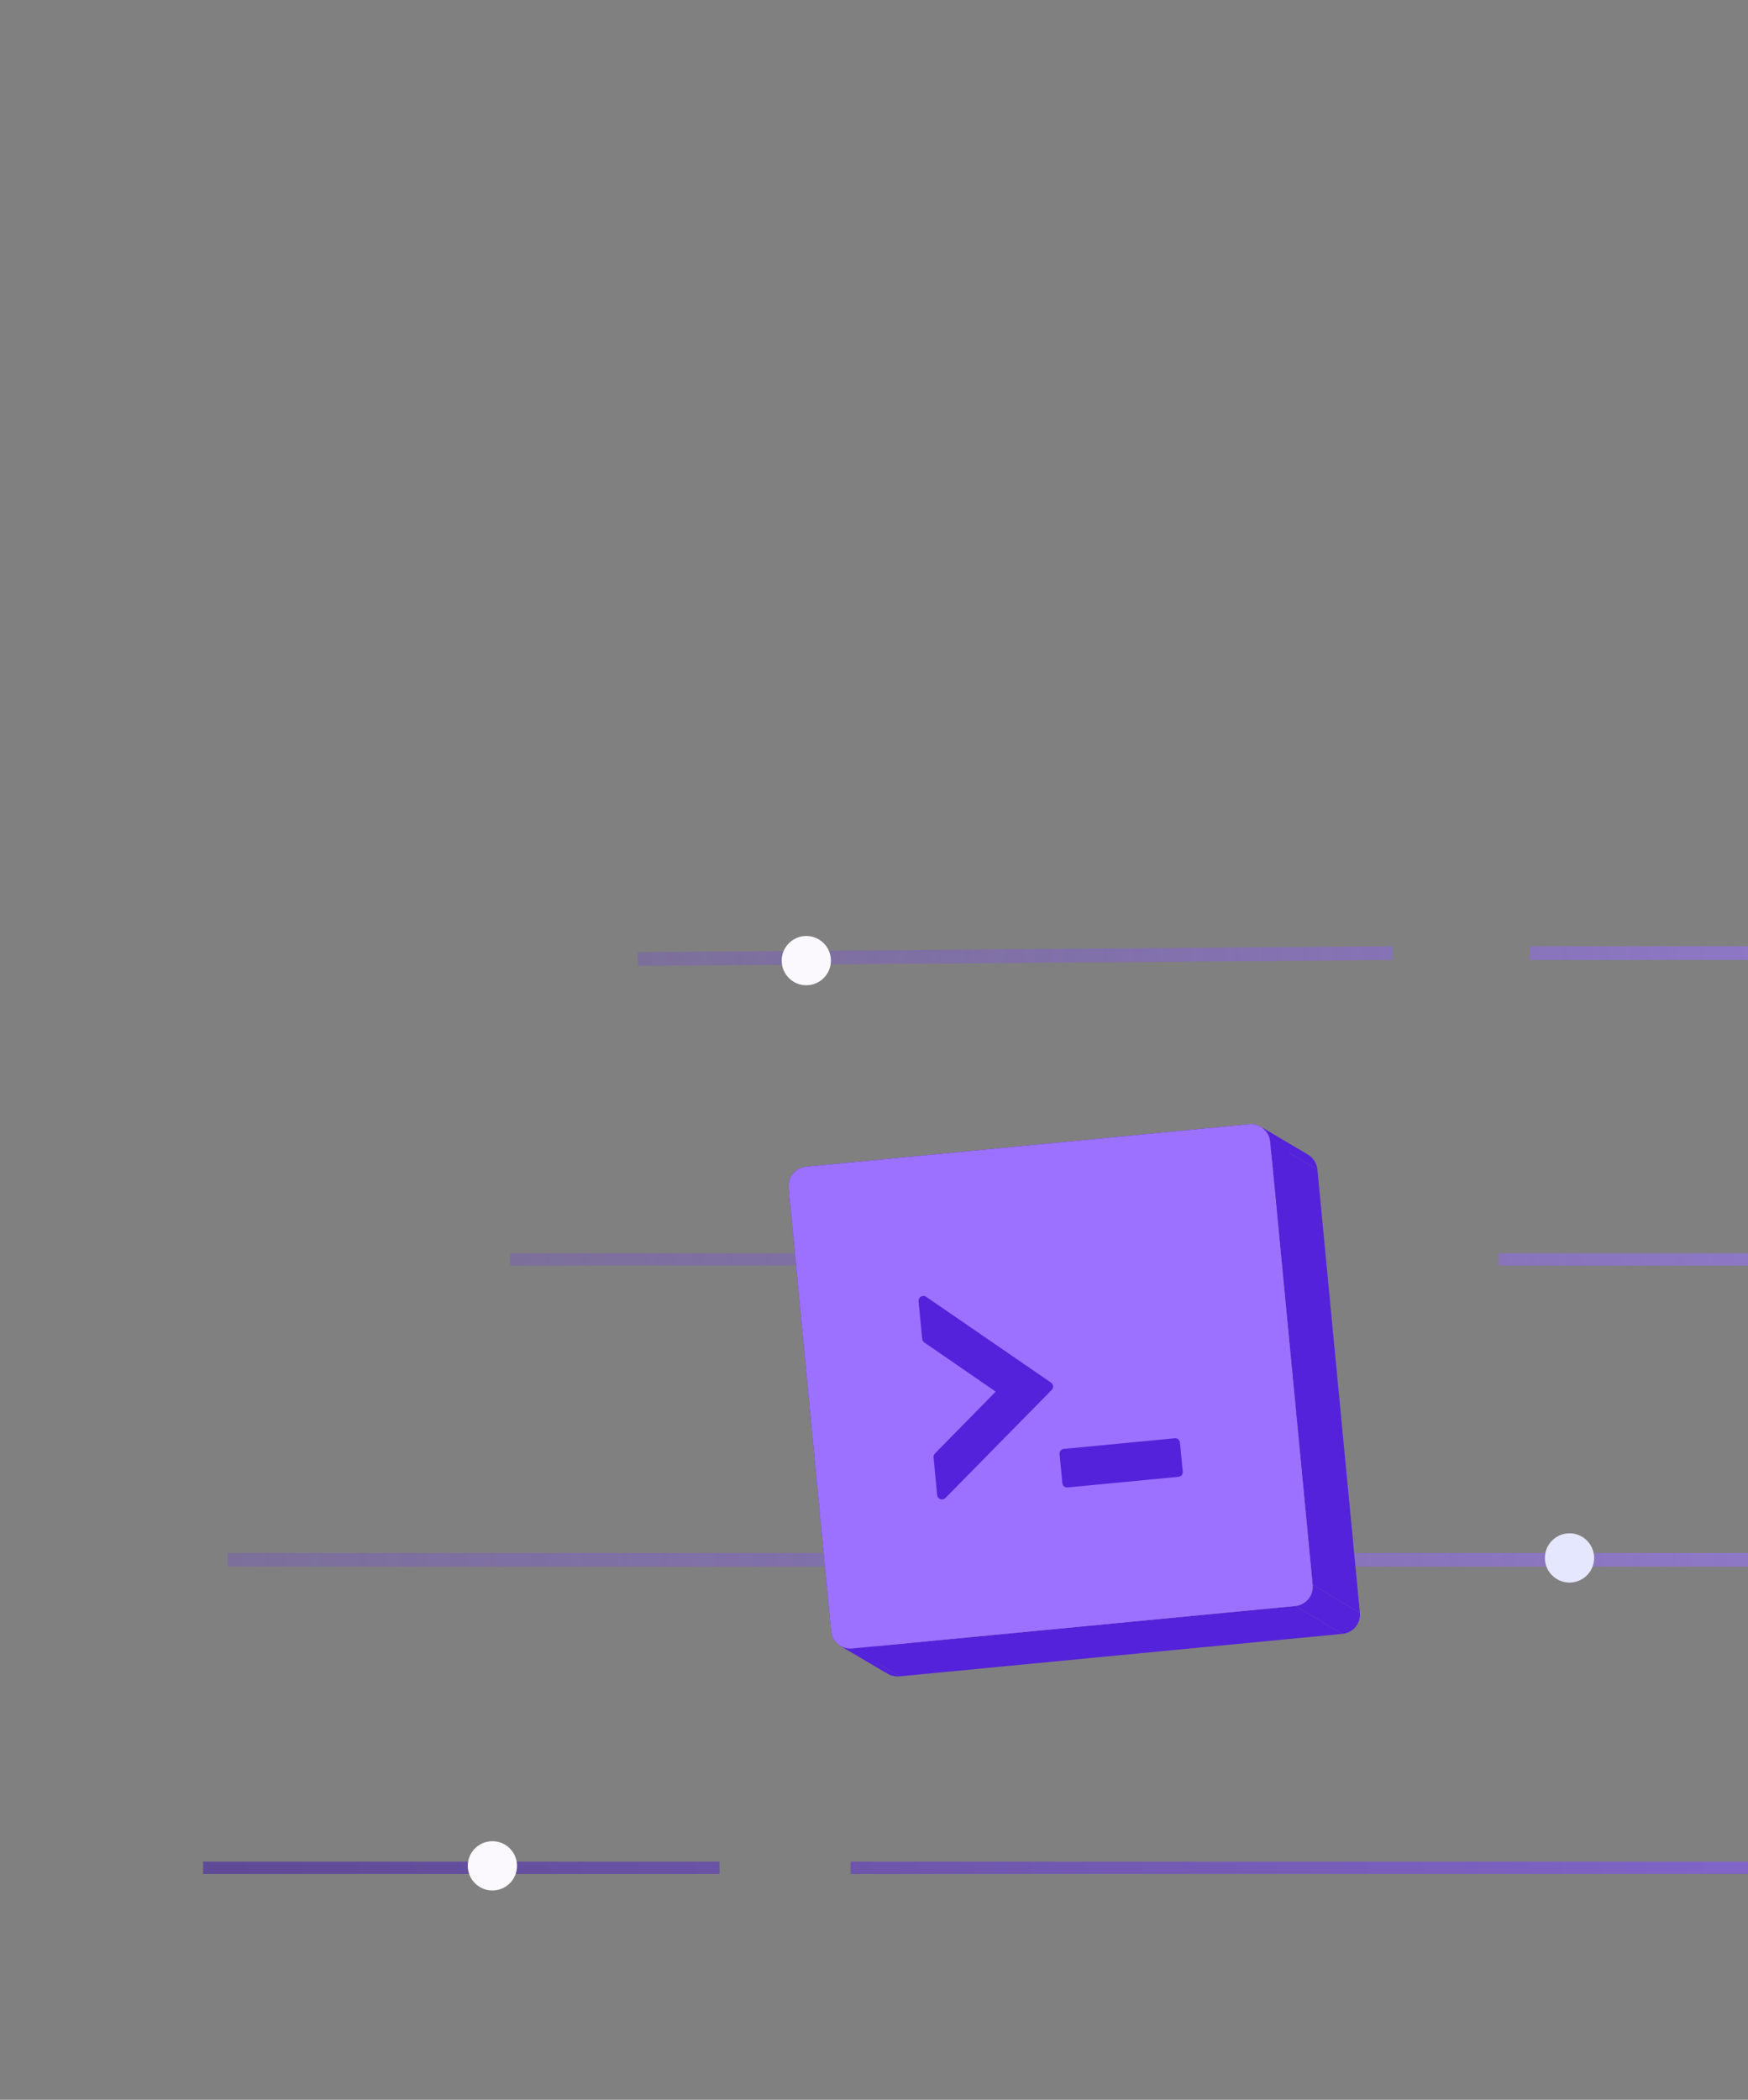 <?xml version="1.0" encoding="UTF-8"?>
<svg xmlns="http://www.w3.org/2000/svg" width="284" height="341" viewBox="0 0 284 341" fill="none">
  <rect x="0" y="0" width="284" height="341" fill="#808080" stroke="none"/>
  <g clip-path="url(#clip0_290_600)">
    <path opacity="0.6" fill-rule="evenodd" clip-rule="evenodd" d="M116.898 302.319L33.002 302.319L33.002 304.319L116.898 304.319L116.898 302.319ZM138.195 304.319L309.16 304.319L309.16 302.319L138.195 302.319L138.195 304.319Z" fill="url(#paint0_linear_290_600)"></path>
    <g opacity="0.6">
      <path d="M36.972 252.189H169.605V254.421H36.972L36.972 252.189Z" fill="url(#paint1_linear_290_600)"></path>
      <path d="M201.346 252.189L309.16 252.189V254.421L201.346 254.421V252.189Z" fill="url(#paint2_linear_290_600)"></path>
    </g>
    <path opacity="0.6" d="M309.159 204.521H243.532M200.692 204.522H82.874" stroke="url(#paint3_linear_290_600)" stroke-width="2"></path>
    <g opacity="0.6">
      <path d="M248.561 153.667L309.161 153.667V155.898L248.561 155.898V153.667Z" fill="url(#paint4_linear_290_600)"></path>
      <path d="M103.614 154.623L226.242 153.667L226.259 155.898L103.631 156.854L103.614 154.623Z" fill="url(#paint5_linear_290_600)"></path>
    </g>
    <circle cx="80" cy="303" r="4" fill="#FCF9FE"></circle>
    <circle cx="255" cy="253" r="4" fill="#E5E7FF"></circle>
    <circle cx="131" cy="156" r="4" fill="#FCF9FE"></circle>
    <path d="M130.963 189.473C129.233 189.639 127.968 191.171 128.134 192.902L135.809 197.427C135.643 195.696 136.907 194.164 138.638 193.998L130.963 189.473Z" fill="#5422DB"></path>
    <path d="M128.134 192.902L135.035 264.875L142.71 269.4L135.809 197.427L128.134 192.902Z" fill="#5422DB"></path>
    <path d="M202.936 182.572L130.963 189.473L138.638 193.998L210.611 187.096L202.936 182.572Z" fill="#5422DB"></path>
    <path d="M152.47 237.248C152.069 237.287 151.77 237.671 151.811 238.101L159.486 242.626C159.444 242.195 159.743 241.812 160.144 241.773L152.47 237.248Z" fill="#5422DB"></path>
    <path d="M135.035 264.875C135.136 265.918 135.732 266.792 136.569 267.285L144.242 271.809C143.406 271.316 142.81 270.443 142.71 269.4L135.035 264.875Z" fill="#5422DB"></path>
    <path d="M151.811 238.101L152.261 242.795L159.936 247.32L159.486 242.626L151.811 238.101Z" fill="#5422DB"></path>
    <path d="M136.569 267.285C137.121 267.61 137.777 267.77 138.465 267.704L146.139 272.229C145.452 272.295 144.795 272.135 144.243 271.81L136.569 267.285Z" fill="#5422DB"></path>
    <path d="M152.261 242.795C152.287 243.063 152.439 243.288 152.647 243.411L160.321 247.935C160.113 247.813 159.961 247.588 159.936 247.32L152.261 242.795Z" fill="#5422DB"></path>
    <path d="M152.647 243.411C152.772 243.485 152.919 243.521 153.07 243.507L160.744 248.032C160.593 248.046 160.447 248.009 160.321 247.935L152.647 243.411Z" fill="#5422DB"></path>
    <path d="M170.561 235.514L152.47 237.248L160.144 241.773L178.235 240.038L170.561 235.514Z" fill="#5422DB"></path>
    <path d="M170.535 224.542C170.193 224.89 170.249 225.467 170.65 225.745L178.325 230.269C177.923 229.992 177.868 229.415 178.209 229.067L170.535 224.542Z" fill="#5422DB"></path>
    <path d="M153.07 243.507L171.161 241.772L178.835 246.297L160.744 248.032L153.07 243.507Z" fill="#5422DB"></path>
    <path d="M187.802 207.007L170.535 224.542L178.209 229.067L195.476 211.532L187.802 207.007Z" fill="#5422DB"></path>
    <path d="M170.65 225.745L178.359 231.043L186.033 235.568L178.325 230.269L170.65 225.745Z" fill="#5422DB"></path>
    <path d="M170.984 235.61C170.858 235.536 170.712 235.499 170.561 235.514L178.235 240.038C178.386 240.024 178.532 240.06 178.658 240.134L170.984 235.61Z" fill="#5422DB"></path>
    <path d="M188.184 206.791C188.038 206.825 187.906 206.9 187.802 207.007L195.476 211.532C195.58 211.425 195.713 211.35 195.858 211.316L188.184 206.791Z" fill="#5422DB"></path>
    <path d="M171.369 236.226C171.343 235.958 171.191 235.732 170.984 235.61L178.658 240.134C178.866 240.257 179.018 240.482 179.043 240.75L171.369 236.226Z" fill="#5422DB"></path>
    <path d="M188.623 206.815C188.482 206.765 188.33 206.757 188.184 206.791L195.858 211.316C196.004 211.281 196.156 211.29 196.297 211.34L188.623 206.815Z" fill="#5422DB"></path>
    <path d="M188.759 206.878C188.716 206.853 188.67 206.832 188.623 206.815L196.297 211.34C196.345 211.357 196.39 211.378 196.433 211.403L188.759 206.878Z" fill="#5422DB"></path>
    <path d="M188.979 207.072C188.918 206.994 188.843 206.928 188.759 206.878L196.433 211.403C196.518 211.453 196.593 211.519 196.653 211.597L188.979 207.072Z" fill="#5422DB"></path>
    <path d="M189.14 207.481C189.126 207.332 189.071 207.19 188.979 207.072L196.653 211.597C196.745 211.715 196.801 211.857 196.814 212.006L189.14 207.481Z" fill="#5422DB"></path>
    <path d="M204.832 182.991C204.28 182.665 203.624 182.506 202.936 182.572L210.611 187.096C211.299 187.03 211.955 187.19 212.507 187.515L204.832 182.991Z" fill="#5422DB"></path>
    <path d="M171.819 240.919L171.369 236.226L179.043 240.75L179.494 245.444L171.819 240.919Z" fill="#5422DB"></path>
    <path d="M189.728 213.612L189.14 207.481L196.814 212.006L197.402 218.137L189.728 213.612Z" fill="#5422DB"></path>
    <path d="M171.161 241.772C171.562 241.734 171.86 241.35 171.819 240.919L179.494 245.444C179.535 245.874 179.236 246.258 178.835 246.297L171.161 241.772Z" fill="#5422DB"></path>
    <path d="M179.629 224.282L189.501 214.236L197.176 218.761L187.303 228.807L179.629 224.282Z" fill="#5422DB"></path>
    <path d="M206.366 185.401C206.266 184.358 205.67 183.485 204.833 182.991L212.507 187.515C213.344 188.009 213.94 188.882 214.04 189.925L206.366 185.401Z" fill="#5422DB"></path>
    <path d="M183.941 227.25L179.629 224.282L187.303 228.807L191.615 231.775L183.941 227.25Z" fill="#5422DB"></path>
    <path d="M189.501 214.236C189.673 214.072 189.75 213.847 189.728 213.612L197.402 218.137C197.425 218.372 197.348 218.596 197.176 218.761L189.501 214.236Z" fill="#5422DB"></path>
    <path d="M178.359 231.043L183.227 234.39L190.901 238.915L186.033 235.568L178.359 231.043Z" fill="#5422DB"></path>
    <path d="M186.919 229.3L183.941 227.25L191.615 231.775L194.593 233.825L186.919 229.3Z" fill="#5422DB"></path>
    <path d="M191.231 232.268L186.919 229.3L194.593 233.825L198.905 236.793L191.231 232.268Z" fill="#5422DB"></path>
    <path d="M183.227 234.39L190.935 239.688L198.61 244.213L190.901 238.915L183.227 234.39Z" fill="#5422DB"></path>
    <path d="M191.463 232.516C191.404 232.418 191.325 232.333 191.231 232.268L198.905 236.793C198.999 236.858 199.079 236.942 199.138 237.041L191.463 232.516Z" fill="#5422DB"></path>
    <path d="M191.571 232.838C191.559 232.724 191.522 232.614 191.463 232.516L199.138 237.041C199.196 237.139 199.233 237.249 199.246 237.362L191.571 232.838Z" fill="#5422DB"></path>
    <path d="M138.465 267.704L210.438 260.803L218.112 265.328L146.139 272.229L138.465 267.704Z" fill="#5422DB"></path>
    <path d="M192.159 238.969L191.571 232.838L199.246 237.362L199.834 243.494L192.159 238.969Z" fill="#5422DB"></path>
    <path d="M192.159 238.969C192.219 239.592 191.576 240.014 191.042 239.751L190.935 239.688C190.97 239.713 191.006 239.734 191.042 239.751L198.61 244.213C199.16 244.595 199.898 244.159 199.834 243.494L192.159 238.969Z" fill="#5422DB"></path>
    <path d="M213.267 257.374L206.366 185.401L214.04 189.925L220.941 261.898L213.267 257.374Z" fill="#5422DB"></path>
    <path d="M210.438 260.803C212.169 260.637 213.433 259.105 213.267 257.374L220.941 261.898C221.107 263.629 219.843 265.162 218.112 265.328L210.438 260.803Z" fill="#5422DB"></path>
    <path d="M171.819 240.92C171.86 241.35 171.561 241.734 171.16 241.773L153.069 243.507C152.668 243.546 152.302 243.226 152.261 242.795L151.811 238.101C151.769 237.671 152.068 237.287 152.469 237.249L170.56 235.514C170.961 235.476 171.327 235.796 171.369 236.226L171.819 240.92ZM190.935 239.689L170.65 225.745C170.248 225.468 170.193 224.891 170.534 224.542L187.801 207.008C187.905 206.901 188.038 206.825 188.184 206.791C188.329 206.757 188.481 206.766 188.622 206.816C188.763 206.865 188.887 206.955 188.979 207.073C189.07 207.191 189.126 207.333 189.14 207.481L189.727 213.613C189.75 213.848 189.673 214.072 189.501 214.237L179.628 224.282L191.23 232.269C191.325 232.334 191.404 232.418 191.463 232.516C191.522 232.615 191.558 232.724 191.571 232.838L192.159 238.97C192.223 239.635 191.485 240.071 190.935 239.689ZM130.963 189.473L202.936 182.572C204.667 182.406 206.199 183.67 206.365 185.401L213.267 257.374C213.433 259.105 212.168 260.638 210.437 260.804L138.464 267.705C136.734 267.871 135.201 266.607 135.035 264.876L128.134 192.903C127.968 191.172 129.232 189.639 130.963 189.473Z" fill="#9C71FF"></path>
    <path d="M172.602 240.844C172.643 241.275 173.01 241.595 173.411 241.556L191.502 239.822C191.903 239.783 192.201 239.399 192.16 238.969L191.71 234.275C191.669 233.845 191.302 233.525 190.902 233.563L172.811 235.298C172.41 235.336 172.111 235.72 172.152 236.151L172.602 240.844ZM153.6 243.268L170.866 225.724C171.208 225.375 171.152 224.799 170.751 224.521L150.467 210.587C150.344 210.502 150.199 210.453 150.05 210.447C149.901 210.442 149.753 210.479 149.624 210.554C149.495 210.63 149.391 210.741 149.323 210.875C149.256 211.008 149.228 211.158 149.243 211.307L149.831 217.438C149.853 217.673 149.972 217.878 150.171 218.007L161.773 225.994L151.9 236.04C151.82 236.121 151.758 236.219 151.719 236.327C151.68 236.434 151.665 236.549 151.674 236.663L152.262 242.795C152.326 243.46 153.133 243.747 153.6 243.268Z" fill="#5422DB"></path>
  </g>
  <defs>
    <linearGradient id="paint0_linear_290_600" x1="-21.711" y1="330.673" x2="301.857" y2="275.06" gradientUnits="userSpaceOnUse">
      <stop stop-color="#3A1B91"></stop>
      <stop offset="1" stop-color="#8558FD"></stop>
    </linearGradient>
    <linearGradient id="paint1_linear_290_600" x1="36.972" y1="253.305" x2="309.16" y2="253.305" gradientUnits="userSpaceOnUse">
      <stop stop-color="#744BDA" stop-opacity="0.5"></stop>
      <stop offset="1" stop-color="#9B76FE"></stop>
    </linearGradient>
    <linearGradient id="paint2_linear_290_600" x1="36.972" y1="253.305" x2="309.16" y2="253.305" gradientUnits="userSpaceOnUse">
      <stop stop-color="#744BDA" stop-opacity="0.5"></stop>
      <stop offset="1" stop-color="#9B76FE"></stop>
    </linearGradient>
    <linearGradient id="paint3_linear_290_600" x1="82.874" y1="204.522" x2="309.159" y2="204.963" gradientUnits="userSpaceOnUse">
      <stop stop-color="#744BDA" stop-opacity="0.5"></stop>
      <stop offset="1" stop-color="#9B76FE"></stop>
    </linearGradient>
    <linearGradient id="paint4_linear_290_600" x1="103.614" y1="155.26" x2="309.162" y2="155.26" gradientUnits="userSpaceOnUse">
      <stop stop-color="#744BDA" stop-opacity="0.5"></stop>
      <stop offset="1" stop-color="#9B76FE"></stop>
    </linearGradient>
    <linearGradient id="paint5_linear_290_600" x1="103.614" y1="155.26" x2="309.162" y2="155.26" gradientUnits="userSpaceOnUse">
      <stop stop-color="#744BDA" stop-opacity="0.5"></stop>
      <stop offset="1" stop-color="#9B76FE"></stop>
    </linearGradient>
    <clipPath id="clip0_290_600">
      <rect width="341" height="284" fill="white" transform="translate(284) rotate(90)"></rect>
    </clipPath>
  </defs>
</svg>
